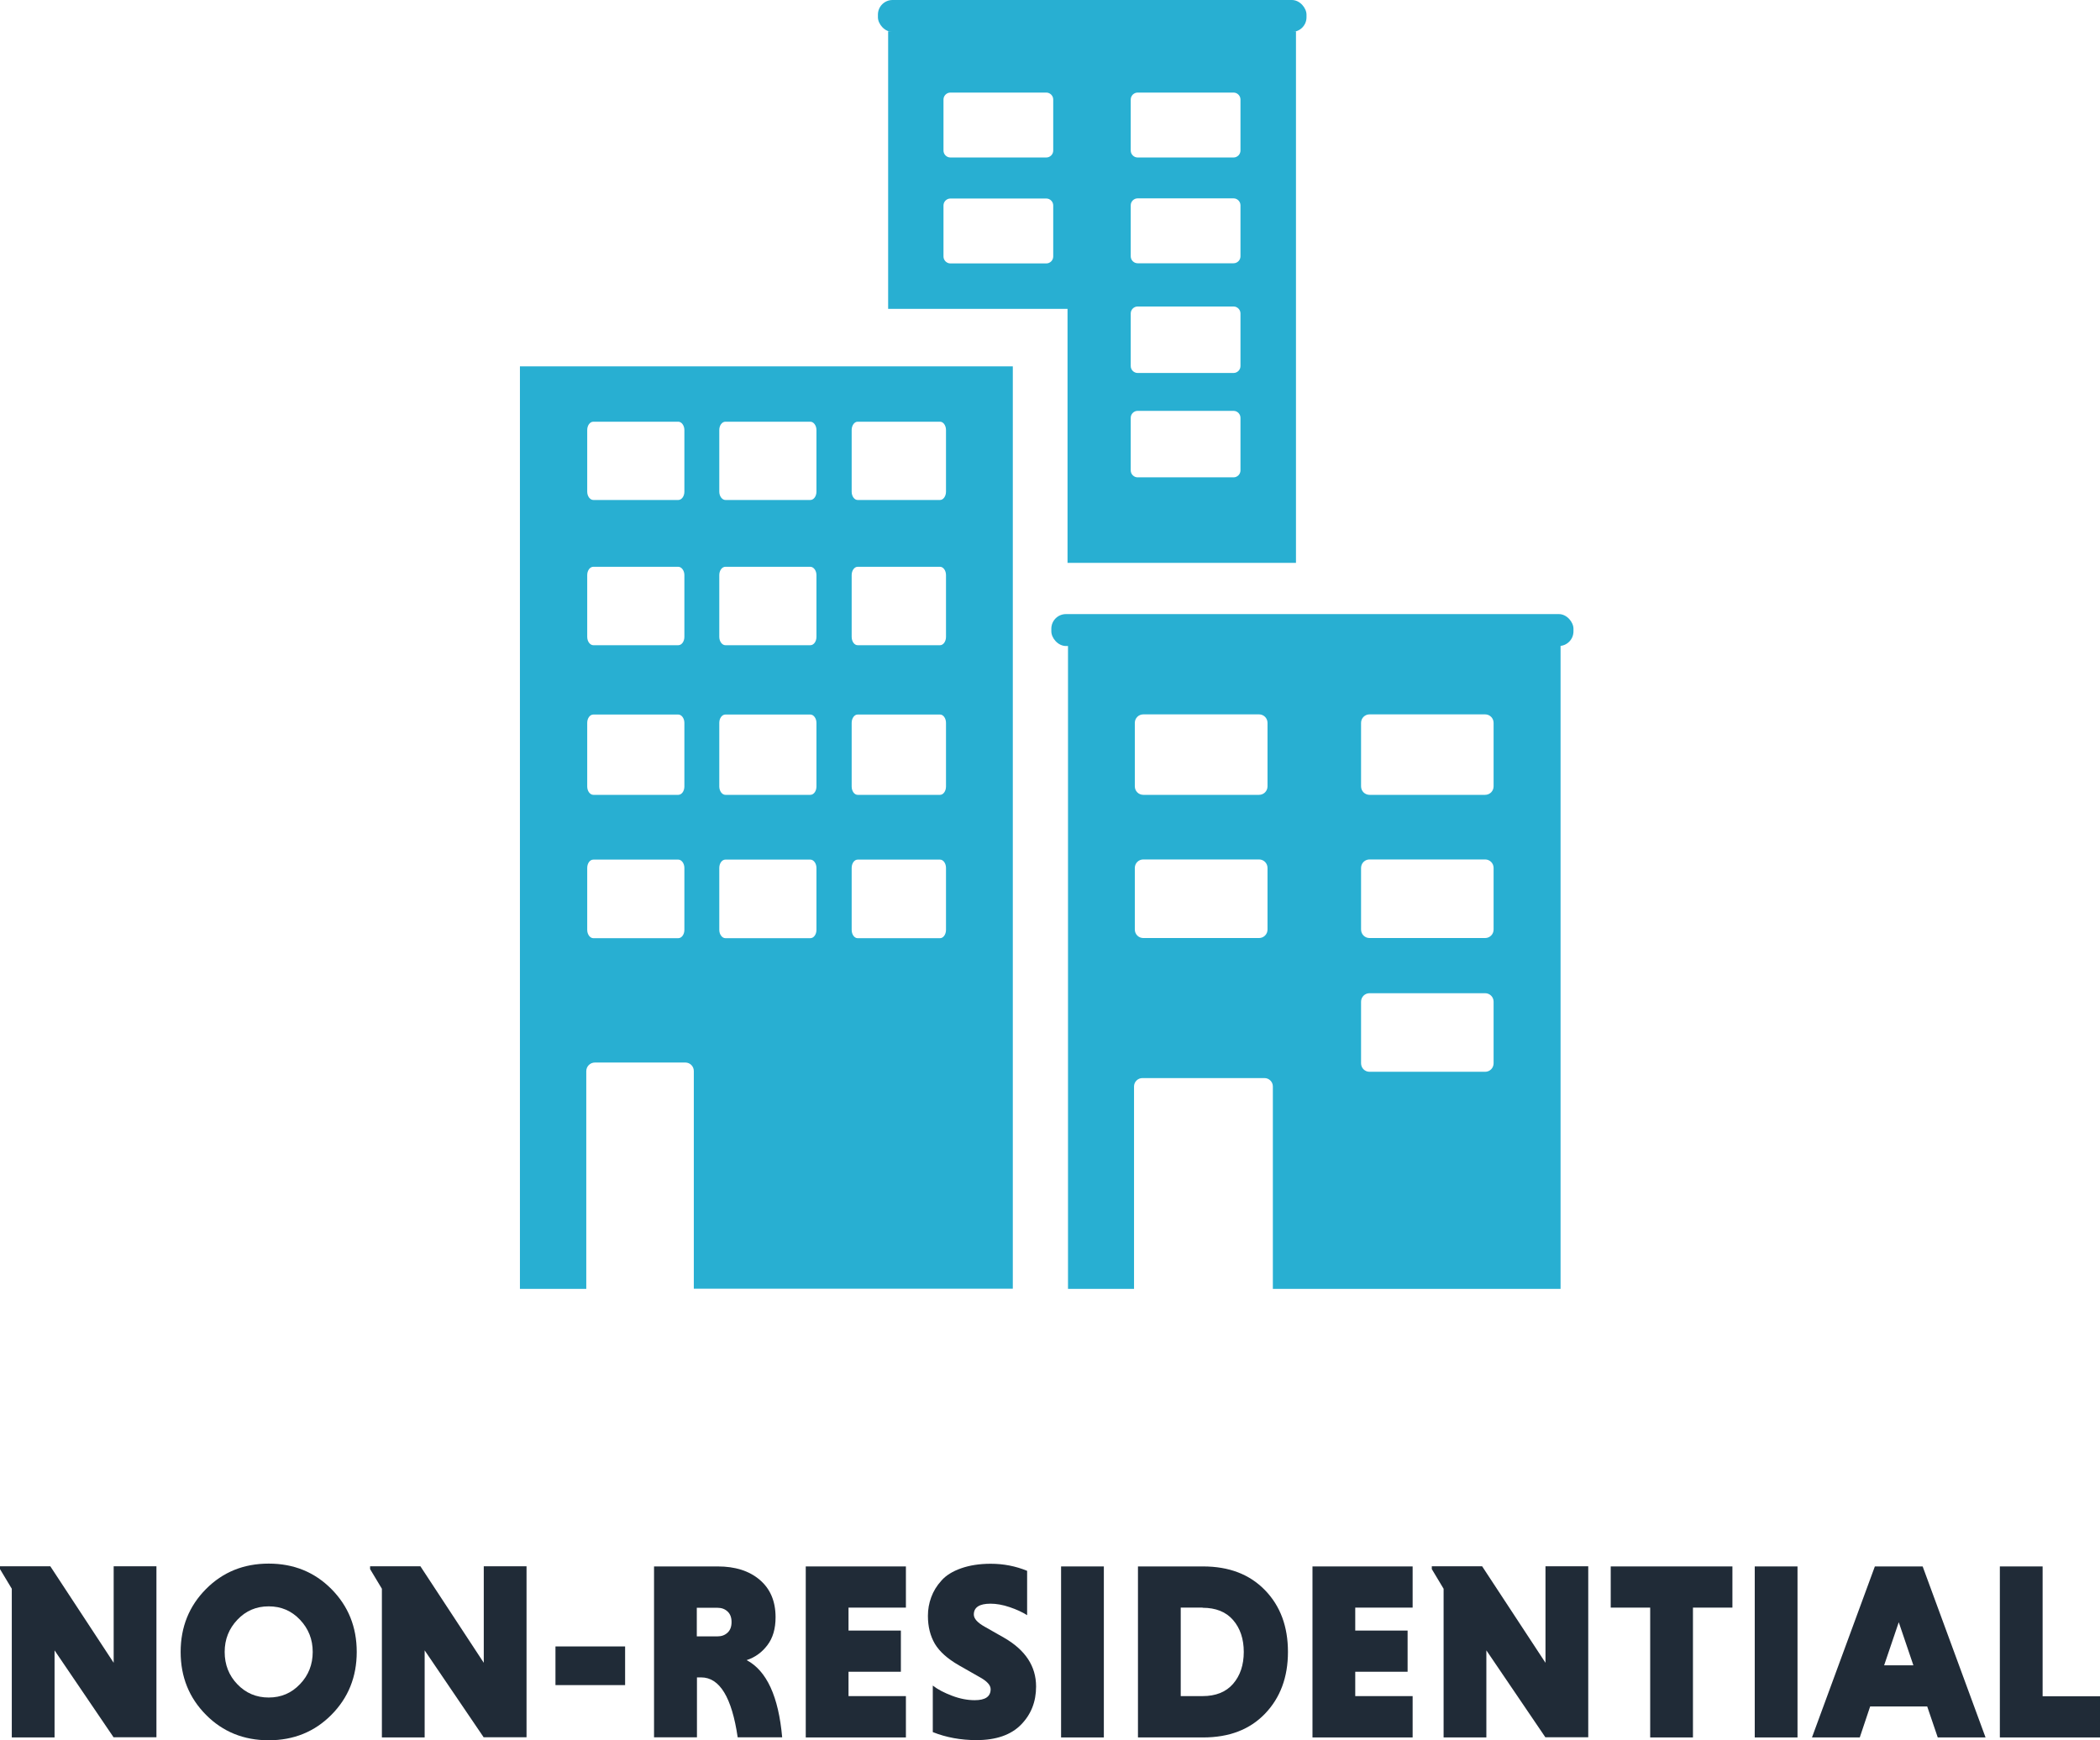 <?xml version="1.0" encoding="UTF-8"?><svg id="Camada_1" xmlns="http://www.w3.org/2000/svg" viewBox="0 0 133.57 110.71"><defs><style>.cls-1{fill:#202b37;}.cls-2{fill:#28afd2;}</style></defs><path class="cls-1" d="m7.23,110.54l-3.76-5.54v5.54H.75v-9.46l-.75-1.25v-.18h3.2l4.03,6.14v-6.14h2.72v10.88h-2.72Z"/><path class="cls-1" d="m13.1,109.1c-1.07-1.08-1.61-2.41-1.61-4s.54-2.92,1.61-4c1.07-1.08,2.4-1.62,3.99-1.62s2.92.54,3.99,1.62c1.07,1.08,1.61,2.41,1.61,4s-.54,2.92-1.61,4c-1.07,1.08-2.4,1.62-3.99,1.62s-2.92-.54-3.99-1.62Zm1.19-4c0,.81.27,1.5.81,2.06.54.56,1.2.84,1.99.84s1.45-.28,1.99-.85c.54-.56.81-1.25.81-2.05s-.27-1.48-.81-2.05c-.54-.57-1.2-.85-1.99-.85s-1.45.28-1.99.85-.81,1.25-.81,2.05Z"/><path class="cls-1" d="m30.77,110.54l-3.76-5.54v5.54h-2.72v-9.46l-.75-1.25v-.18h3.2l4.03,6.14v-6.14h2.72v10.88h-2.72Z"/><path class="cls-1" d="m39.76,107.21h-4.43v-2.46h4.43v2.46Z"/><path class="cls-1" d="m41.6,110.54v-10.88h4.05c1.11,0,2,.28,2.67.85s1.01,1.36,1.01,2.38c0,.73-.17,1.32-.52,1.78s-.79.78-1.32.95c1.28.68,2.03,2.32,2.26,4.91h-2.83c-.37-2.54-1.15-3.81-2.32-3.81h-.27v3.81h-2.72Zm4.68-6.67c.17-.16.25-.38.25-.67s-.08-.51-.25-.67c-.17-.16-.38-.24-.65-.24h-1.31v1.82h1.31c.27,0,.48-.08.65-.24Z"/><path class="cls-1" d="m57.62,110.54h-6.37v-10.88h6.37v2.62h-3.65v1.46h3.33v2.62h-3.33v1.55h3.65v2.62Z"/><path class="cls-1" d="m65.33,99.93v2.83c-.3-.19-.67-.36-1.11-.51-.44-.15-.85-.22-1.22-.22-.7,0-1.06.23-1.06.69,0,.26.23.52.7.78l1.23.7c1.35.78,2.03,1.81,2.03,3.1,0,.97-.32,1.78-.96,2.43-.64.65-1.58.98-2.83.98-1,0-1.93-.17-2.78-.51v-2.96c.32.25.73.46,1.23.65.5.19.98.28,1.44.28.67,0,1.01-.23,1.01-.7,0-.26-.24-.52-.72-.78l-1.3-.74c-.73-.42-1.23-.87-1.53-1.37-.29-.5-.44-1.09-.44-1.77,0-.42.07-.81.21-1.19s.35-.73.65-1.06c.29-.33.71-.59,1.25-.78.54-.19,1.17-.29,1.88-.29.82,0,1.59.15,2.32.45Z"/><path class="cls-1" d="m67.49,110.54v-10.88h2.72v10.88h-2.72Z"/><path class="cls-1" d="m72.38,110.54v-10.88h4.14c1.65,0,2.96.5,3.94,1.51s1.46,2.32,1.46,3.93-.49,2.92-1.46,3.93c-.97,1.01-2.28,1.51-3.94,1.51h-4.14Zm4.11-8.26h-1.39v5.63h1.39c.84,0,1.49-.26,1.94-.78.45-.52.68-1.2.68-2.03s-.23-1.51-.68-2.03c-.45-.52-1.1-.78-1.94-.78Z"/><path class="cls-1" d="m89.85,110.54h-6.37v-10.88h6.37v2.62h-3.65v1.46h3.33v2.62h-3.33v1.55h3.65v2.62Z"/><path class="cls-1" d="m98.3,110.54l-3.76-5.54v5.54h-2.72v-9.46l-.75-1.25v-.18h3.2l4.03,6.14v-6.14h2.72v10.88h-2.72Z"/><path class="cls-1" d="m104.96,110.54v-8.26h-2.51v-2.62h7.74v2.62h-2.51v8.26h-2.72Z"/><path class="cls-1" d="m111.61,110.54v-10.88h2.72v10.88h-2.72Z"/><path class="cls-1" d="m123.25,110.54l-.67-1.97h-3.63l-.66,1.97h-3.04l4-10.88h3.04l4,10.88h-3.04Zm-2.48-7.33l-.93,2.74h1.86l-.93-2.74Z"/><path class="cls-1" d="m133.57,110.54h-6.37v-10.88h2.72v8.26h3.65v2.62Z"/><path class="cls-2" d="m67.93,40.64v41.36h4.2v-12.88c0-.29.24-.53.53-.53h7.77c.29,0,.53.24.53.53v12.88h18.3v-41.36h-31.34Zm27.07,5.35v4.04c0,.3-.24.54-.54.54h-7.35c-.3,0-.54-.24-.54-.54v-4.04c0-.3.24-.54.54-.54h7.35c.3,0,.54.24.54.54Zm-.54,13.69h-7.35c-.3,0-.54-.24-.54-.54v-3.92c0-.3.24-.54.54-.54h7.35c.3,0,.54.24.54.54v3.92c0,.3-.24.54-.54.54Zm0,8.51h-7.35c-.3,0-.54-.24-.54-.54v-3.92c0-.3.24-.54.54-.54h7.35c.3,0,.54.24.54.54v3.92c0,.3-.24.54-.54.54Zm-14.38-8.51h-7.36c-.3,0-.54-.24-.54-.54v-3.92c0-.3.24-.54.54-.54h7.36c.3,0,.54.24.54.54v3.92c0,.3-.24.54-.54.54Zm.54-13.69v4.04c0,.3-.24.54-.54.54h-7.36c-.3,0-.54-.24-.54-.54v-4.04c0-.3.24-.54.54-.54h7.36c.3,0,.54.24.54.54Z"/><path class="cls-2" d="m33.08,82h4.21v-13.85c0-.3.24-.55.55-.55h5.75c.3,0,.54.24.54.54v13.85h20.29V23.31h-31.35v58.69Zm21.09-31.96v-4.05c0-.29.17-.53.38-.53h5.24c.21,0,.38.24.38.53v4.05c0,.29-.17.53-.38.53h-5.24c-.21,0-.38-.24-.38-.53Zm0-9.52v-3.93c0-.29.17-.53.38-.53h5.24c.21,0,.38.24.38.53v3.93c0,.29-.17.53-.38.53h-5.24c-.21,0-.38-.24-.38-.53Zm-10.64-3.93v3.93c0,.29-.17.53-.39.53h-5.4c-.21,0-.39-.24-.39-.53v-3.93c0-.29.17-.53.39-.53h5.4c.21,0,.39.24.39.53Zm0,9.4v4.05c0,.29-.17.53-.39.53h-5.4c-.21,0-.39-.24-.39-.53v-4.05c0-.29.17-.53.39-.53h5.4c.21,0,.39.24.39.53Zm16.26,13.7h-5.24c-.21,0-.38-.24-.38-.53v-3.94c0-.29.17-.53.38-.53h5.24c.21,0,.38.24.38.53v3.94c0,.29-.17.53-.38.53Zm-16.26-4.47v3.94c0,.29-.17.53-.39.53h-5.4c-.21,0-.39-.24-.39-.53v-3.94c0-.29.17-.53.39-.53h5.4c.21,0,.39.24.39.53Zm16.64-27.86v3.92c0,.29-.17.53-.38.53h-5.24c-.21,0-.38-.24-.38-.53v-3.92c0-.29.17-.53.38-.53h5.24c.21,0,.38.24.38.53Zm-16.64,0v3.92c0,.29-.17.53-.39.53h-5.4c-.21,0-.39-.24-.39-.53v-3.92c0-.29.17-.53.39-.53h5.4c.21,0,.39.24.39.53Zm8.4,9.23v3.93c0,.29-.17.53-.39.53h-5.4c-.21,0-.39-.24-.39-.53v-3.93c0-.29.17-.53.39-.53h5.4c.21,0,.39.24.39.53Zm0,9.4v4.05c0,.29-.17.53-.39.53h-5.4c-.21,0-.39-.24-.39-.53v-4.05c0-.29.17-.53.39-.53h5.4c.21,0,.39.24.39.53Zm0,9.23v3.94c0,.29-.17.53-.39.53h-5.4c-.21,0-.39-.24-.39-.53v-3.94c0-.29.17-.53.39-.53h5.4c.21,0,.39.24.39.53Zm0-27.86v3.92c0,.29-.17.53-.39.53h-5.4c-.21,0-.39-.24-.39-.53v-3.92c0-.29.17-.53.39-.53h5.4c.21,0,.39.24.39.53Z"/><rect class="cls-2" x="66.87" y="39.07" width="33.21" height="2.03" rx=".93" ry=".93"/><rect class="cls-2" x="55.84" y="0" width="27.26" height="2.03" rx=".93" ry=".93"/><path class="cls-2" d="m67.9,35.81h14.53V1.99h-25.94v17.66h11.41v16.16Zm-.91-19.49c0,.24-.2.44-.44.44h-6.1c-.24,0-.44-.2-.44-.44v-3.25c0-.24.2-.44.44-.44h6.1c.24,0,.44.2.44.44v3.25Zm0-6.74c0,.24-.2.44-.44.44h-6.1c-.24,0-.44-.2-.44-.44v-3.25c0-.24.2-.44.44-.44h6.1c.24,0,.44.2.44.44v3.25Zm4.93-3.25c0-.24.2-.44.44-.44h6.1c.24,0,.44.2.44.44v3.25c0,.24-.2.44-.44.44h-6.1c-.24,0-.44-.2-.44-.44v-3.25Zm0,6.73c0-.24.2-.44.44-.44h6.1c.24,0,.44.2.44.44v3.25c0,.24-.2.44-.44.44h-6.1c-.24,0-.44-.2-.44-.44v-3.25Zm0,6.88c0-.24.2-.44.44-.44h6.1c.24,0,.44.2.44.44v3.35c0,.24-.2.44-.44.44h-6.1c-.24,0-.44-.2-.44-.44v-3.35Zm0,6.64c0-.24.2-.44.44-.44h6.1c.24,0,.44.2.44.44v3.35c0,.24-.2.44-.44.44h-6.1c-.24,0-.44-.2-.44-.44v-3.35Z"/></svg>